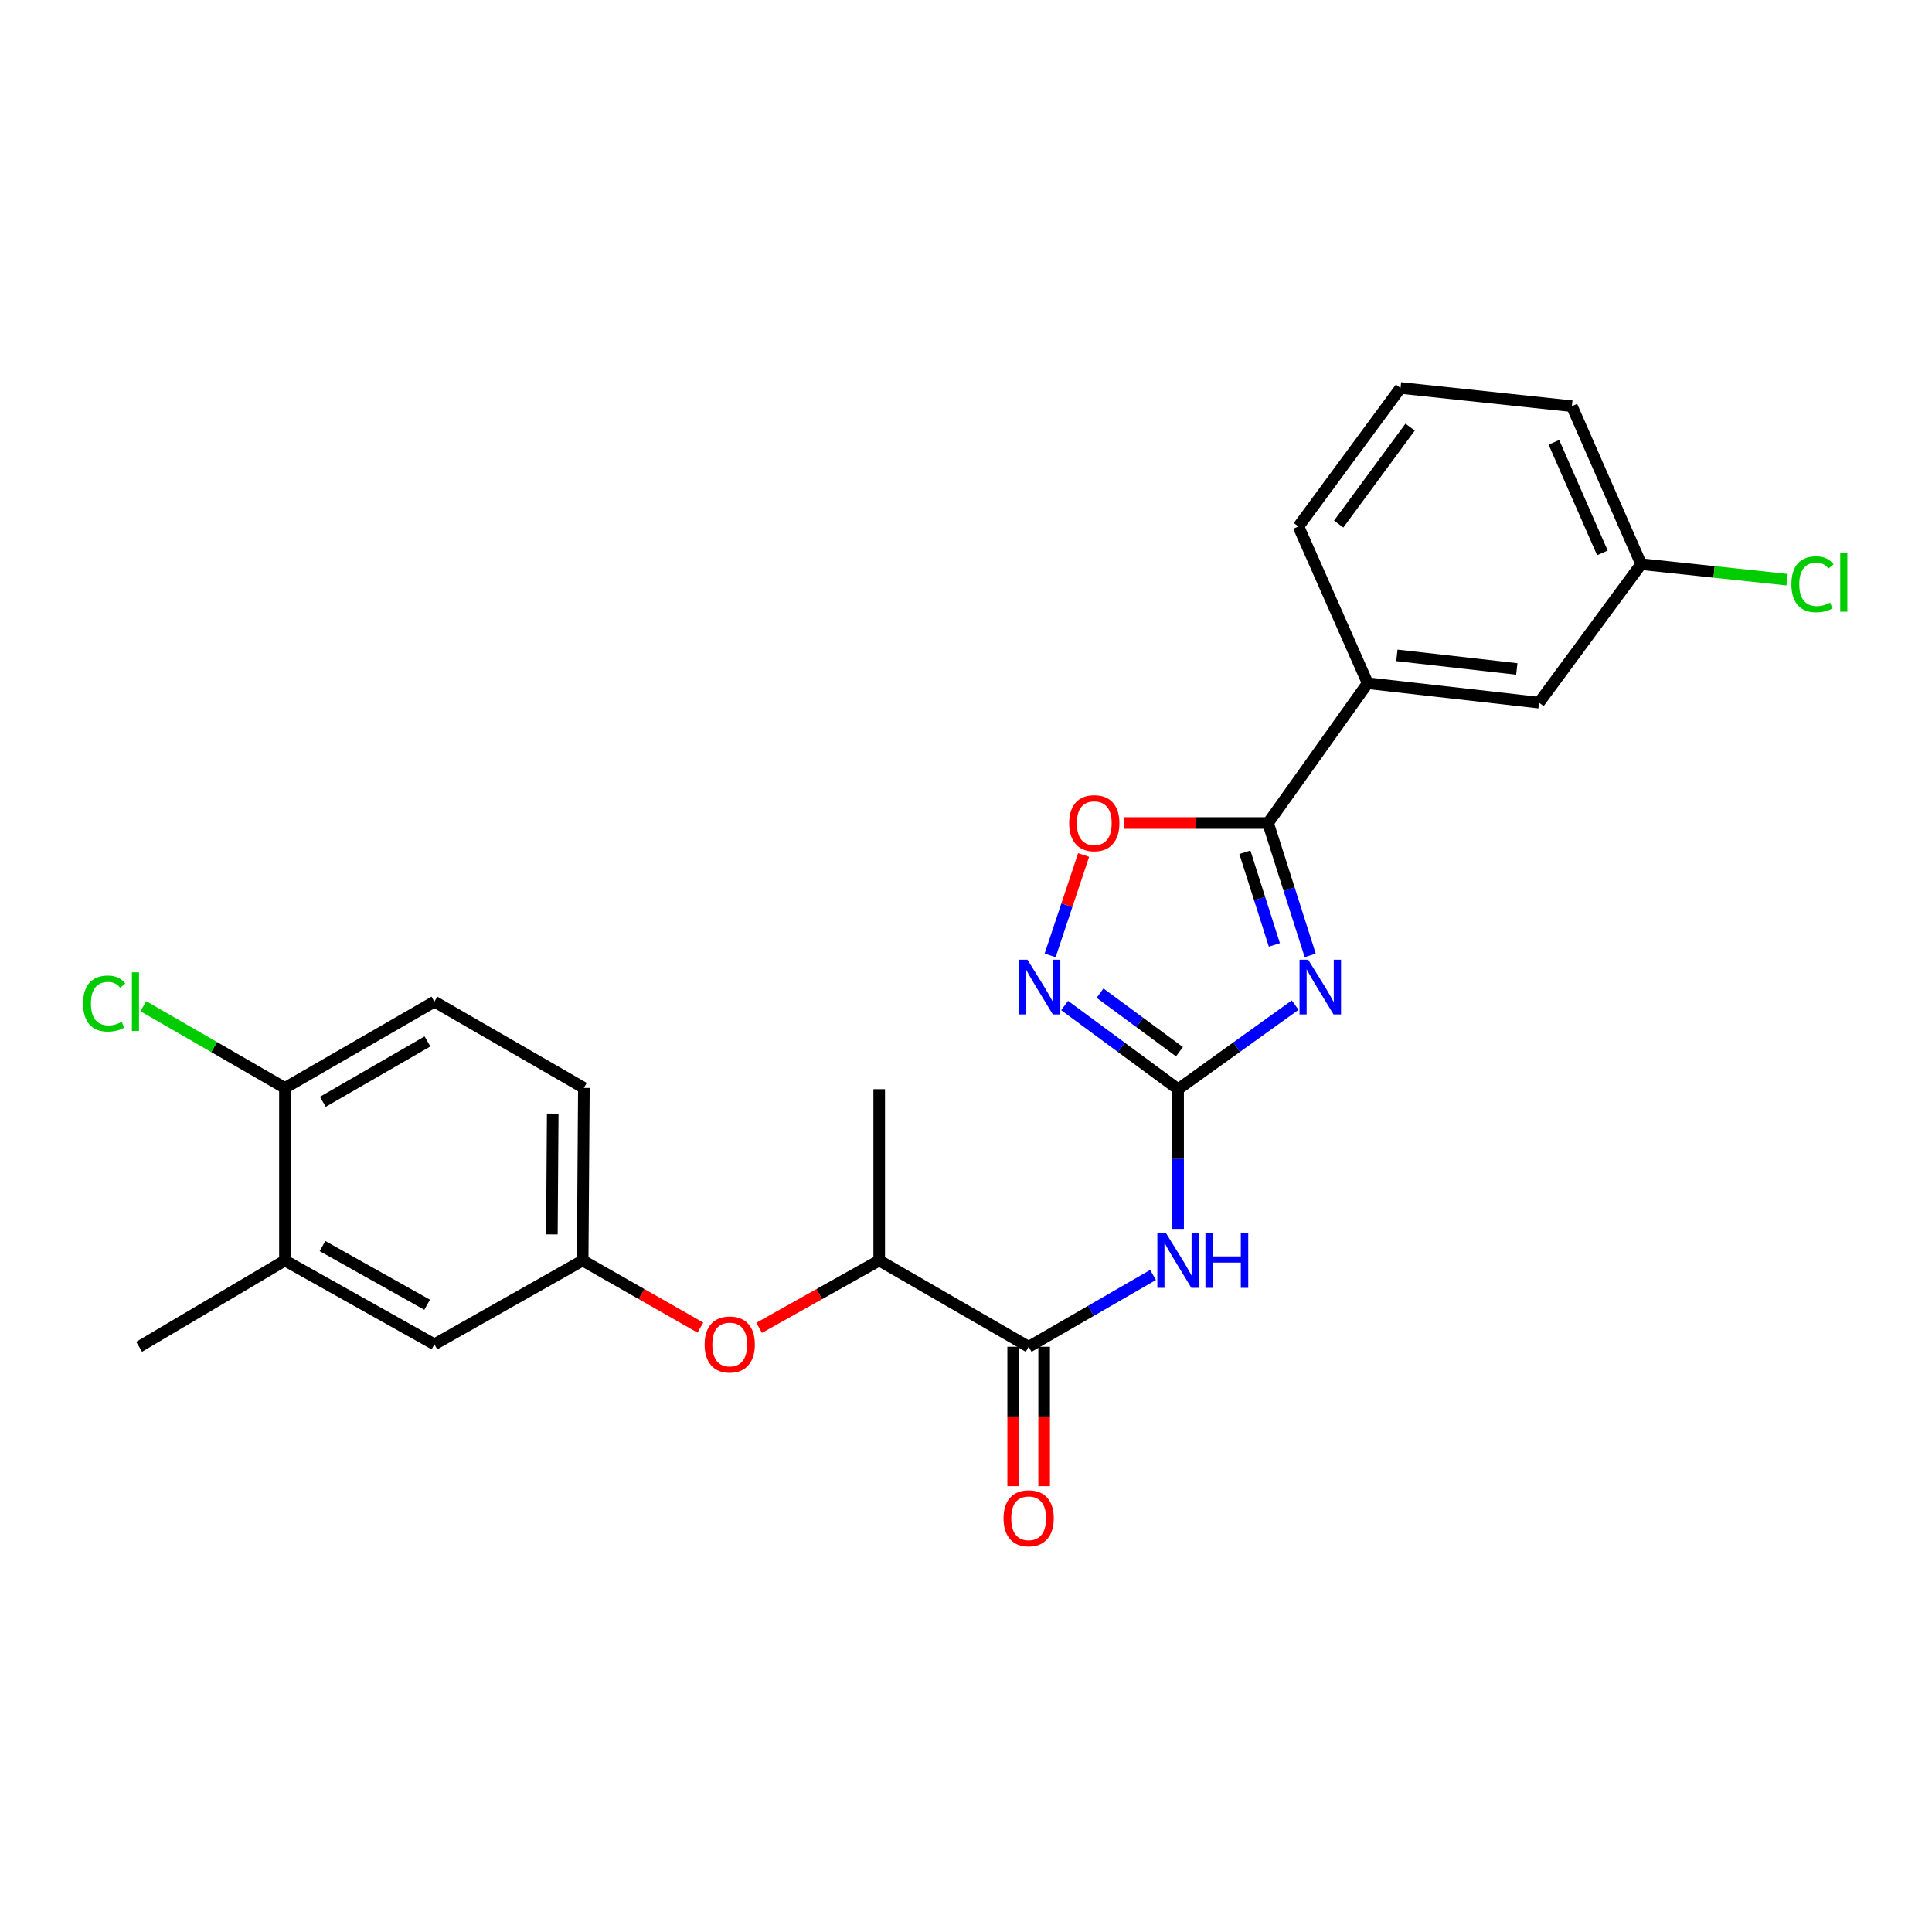 <?xml version='1.0' encoding='iso-8859-1'?>
<svg version='1.1' baseProfile='full'
              xmlns='http://www.w3.org/2000/svg'
                      xmlns:rdkit='http://www.rdkit.org/xml'
                      xmlns:xlink='http://www.w3.org/1999/xlink'
                  xml:space='preserve'
width='1000px' height='1000px' viewBox='0 0 1000 1000'>
<!-- END OF HEADER -->
<rect style='opacity:1.0;fill:#FFFFFF;stroke:none' width='1000' height='1000' x='0' y='0'> </rect>
<path class='bond-0' d='M 670.371,520.24 L 640.079,541.997' style='fill:none;fill-rule:evenodd;stroke:#0000FF;stroke-width:6px;stroke-linecap:butt;stroke-linejoin:miter;stroke-opacity:1' />
<path class='bond-0' d='M 640.079,541.997 L 609.786,563.755' style='fill:none;fill-rule:evenodd;stroke:#000000;stroke-width:6px;stroke-linecap:butt;stroke-linejoin:miter;stroke-opacity:1' />
<path class='bond-1' d='M 678.159,494.511 L 667.253,460.25' style='fill:none;fill-rule:evenodd;stroke:#0000FF;stroke-width:6px;stroke-linecap:butt;stroke-linejoin:miter;stroke-opacity:1' />
<path class='bond-1' d='M 667.253,460.25 L 656.347,425.99' style='fill:none;fill-rule:evenodd;stroke:#000000;stroke-width:6px;stroke-linecap:butt;stroke-linejoin:miter;stroke-opacity:1' />
<path class='bond-1' d='M 659.612,489.095 L 651.978,465.113' style='fill:none;fill-rule:evenodd;stroke:#0000FF;stroke-width:6px;stroke-linecap:butt;stroke-linejoin:miter;stroke-opacity:1' />
<path class='bond-1' d='M 651.978,465.113 L 644.343,441.13' style='fill:none;fill-rule:evenodd;stroke:#000000;stroke-width:6px;stroke-linecap:butt;stroke-linejoin:miter;stroke-opacity:1' />
<path class='bond-2' d='M 609.786,563.755 L 609.786,599.905' style='fill:none;fill-rule:evenodd;stroke:#000000;stroke-width:6px;stroke-linecap:butt;stroke-linejoin:miter;stroke-opacity:1' />
<path class='bond-2' d='M 609.786,599.905 L 609.786,636.054' style='fill:none;fill-rule:evenodd;stroke:#0000FF;stroke-width:6px;stroke-linecap:butt;stroke-linejoin:miter;stroke-opacity:1' />
<path class='bond-3' d='M 609.786,563.755 L 580.419,542.106' style='fill:none;fill-rule:evenodd;stroke:#000000;stroke-width:6px;stroke-linecap:butt;stroke-linejoin:miter;stroke-opacity:1' />
<path class='bond-3' d='M 580.419,542.106 L 551.052,520.457' style='fill:none;fill-rule:evenodd;stroke:#0000FF;stroke-width:6px;stroke-linecap:butt;stroke-linejoin:miter;stroke-opacity:1' />
<path class='bond-3' d='M 610.488,544.357 L 589.931,529.203' style='fill:none;fill-rule:evenodd;stroke:#000000;stroke-width:6px;stroke-linecap:butt;stroke-linejoin:miter;stroke-opacity:1' />
<path class='bond-3' d='M 589.931,529.203 L 569.374,514.049' style='fill:none;fill-rule:evenodd;stroke:#0000FF;stroke-width:6px;stroke-linecap:butt;stroke-linejoin:miter;stroke-opacity:1' />
<path class='bond-5' d='M 656.347,425.99 L 618.996,425.99' style='fill:none;fill-rule:evenodd;stroke:#000000;stroke-width:6px;stroke-linecap:butt;stroke-linejoin:miter;stroke-opacity:1' />
<path class='bond-5' d='M 618.996,425.99 L 581.646,425.99' style='fill:none;fill-rule:evenodd;stroke:#FF0000;stroke-width:6px;stroke-linecap:butt;stroke-linejoin:miter;stroke-opacity:1' />
<path class='bond-6' d='M 656.347,425.99 L 707.912,353.629' style='fill:none;fill-rule:evenodd;stroke:#000000;stroke-width:6px;stroke-linecap:butt;stroke-linejoin:miter;stroke-opacity:1' />
<path class='bond-4' d='M 596.813,659.921 L 564.622,678.508' style='fill:none;fill-rule:evenodd;stroke:#0000FF;stroke-width:6px;stroke-linecap:butt;stroke-linejoin:miter;stroke-opacity:1' />
<path class='bond-4' d='M 564.622,678.508 L 532.43,697.094' style='fill:none;fill-rule:evenodd;stroke:#000000;stroke-width:6px;stroke-linecap:butt;stroke-linejoin:miter;stroke-opacity:1' />
<path class='bond-25' d='M 543.553,494.501 L 552.213,468.528' style='fill:none;fill-rule:evenodd;stroke:#0000FF;stroke-width:6px;stroke-linecap:butt;stroke-linejoin:miter;stroke-opacity:1' />
<path class='bond-25' d='M 552.213,468.528 L 560.873,442.555' style='fill:none;fill-rule:evenodd;stroke:#FF0000;stroke-width:6px;stroke-linecap:butt;stroke-linejoin:miter;stroke-opacity:1' />
<path class='bond-7' d='M 532.43,697.094 L 455.073,652.431' style='fill:none;fill-rule:evenodd;stroke:#000000;stroke-width:6px;stroke-linecap:butt;stroke-linejoin:miter;stroke-opacity:1' />
<path class='bond-12' d='M 524.415,697.094 L 524.415,733.168' style='fill:none;fill-rule:evenodd;stroke:#000000;stroke-width:6px;stroke-linecap:butt;stroke-linejoin:miter;stroke-opacity:1' />
<path class='bond-12' d='M 524.415,733.168 L 524.415,769.242' style='fill:none;fill-rule:evenodd;stroke:#FF0000;stroke-width:6px;stroke-linecap:butt;stroke-linejoin:miter;stroke-opacity:1' />
<path class='bond-12' d='M 540.445,697.094 L 540.445,733.168' style='fill:none;fill-rule:evenodd;stroke:#000000;stroke-width:6px;stroke-linecap:butt;stroke-linejoin:miter;stroke-opacity:1' />
<path class='bond-12' d='M 540.445,733.168 L 540.445,769.242' style='fill:none;fill-rule:evenodd;stroke:#FF0000;stroke-width:6px;stroke-linecap:butt;stroke-linejoin:miter;stroke-opacity:1' />
<path class='bond-14' d='M 707.912,353.629 L 796.597,363.693' style='fill:none;fill-rule:evenodd;stroke:#000000;stroke-width:6px;stroke-linecap:butt;stroke-linejoin:miter;stroke-opacity:1' />
<path class='bond-14' d='M 723.022,339.21 L 785.101,346.255' style='fill:none;fill-rule:evenodd;stroke:#000000;stroke-width:6px;stroke-linecap:butt;stroke-linejoin:miter;stroke-opacity:1' />
<path class='bond-20' d='M 707.912,353.629 L 672.074,272.496' style='fill:none;fill-rule:evenodd;stroke:#000000;stroke-width:6px;stroke-linecap:butt;stroke-linejoin:miter;stroke-opacity:1' />
<path class='bond-8' d='M 455.073,652.431 L 423.999,669.862' style='fill:none;fill-rule:evenodd;stroke:#000000;stroke-width:6px;stroke-linecap:butt;stroke-linejoin:miter;stroke-opacity:1' />
<path class='bond-8' d='M 423.999,669.862 L 392.925,687.293' style='fill:none;fill-rule:evenodd;stroke:#FF0000;stroke-width:6px;stroke-linecap:butt;stroke-linejoin:miter;stroke-opacity:1' />
<path class='bond-23' d='M 455.073,652.431 L 455.073,563.755' style='fill:none;fill-rule:evenodd;stroke:#000000;stroke-width:6px;stroke-linecap:butt;stroke-linejoin:miter;stroke-opacity:1' />
<path class='bond-11' d='M 362.517,687.17 L 332.049,669.8' style='fill:none;fill-rule:evenodd;stroke:#FF0000;stroke-width:6px;stroke-linecap:butt;stroke-linejoin:miter;stroke-opacity:1' />
<path class='bond-11' d='M 332.049,669.8 L 301.58,652.431' style='fill:none;fill-rule:evenodd;stroke:#000000;stroke-width:6px;stroke-linecap:butt;stroke-linejoin:miter;stroke-opacity:1' />
<path class='bond-9' d='M 147.472,652.431 L 224.847,695.829' style='fill:none;fill-rule:evenodd;stroke:#000000;stroke-width:6px;stroke-linecap:butt;stroke-linejoin:miter;stroke-opacity:1' />
<path class='bond-9' d='M 166.921,644.959 L 221.083,675.338' style='fill:none;fill-rule:evenodd;stroke:#000000;stroke-width:6px;stroke-linecap:butt;stroke-linejoin:miter;stroke-opacity:1' />
<path class='bond-22' d='M 147.472,652.431 L 72.004,697.094' style='fill:none;fill-rule:evenodd;stroke:#000000;stroke-width:6px;stroke-linecap:butt;stroke-linejoin:miter;stroke-opacity:1' />
<path class='bond-27' d='M 147.472,652.431 L 147.472,563.105' style='fill:none;fill-rule:evenodd;stroke:#000000;stroke-width:6px;stroke-linecap:butt;stroke-linejoin:miter;stroke-opacity:1' />
<path class='bond-10' d='M 147.472,563.105 L 224.847,518.451' style='fill:none;fill-rule:evenodd;stroke:#000000;stroke-width:6px;stroke-linecap:butt;stroke-linejoin:miter;stroke-opacity:1' />
<path class='bond-10' d='M 167.092,570.291 L 221.254,539.033' style='fill:none;fill-rule:evenodd;stroke:#000000;stroke-width:6px;stroke-linecap:butt;stroke-linejoin:miter;stroke-opacity:1' />
<path class='bond-18' d='M 147.472,563.105 L 110.826,541.953' style='fill:none;fill-rule:evenodd;stroke:#000000;stroke-width:6px;stroke-linecap:butt;stroke-linejoin:miter;stroke-opacity:1' />
<path class='bond-18' d='M 110.826,541.953 L 74.18,520.802' style='fill:none;fill-rule:evenodd;stroke:#00CC00;stroke-width:6px;stroke-linecap:butt;stroke-linejoin:miter;stroke-opacity:1' />
<path class='bond-13' d='M 301.58,652.431 L 224.847,695.829' style='fill:none;fill-rule:evenodd;stroke:#000000;stroke-width:6px;stroke-linecap:butt;stroke-linejoin:miter;stroke-opacity:1' />
<path class='bond-17' d='M 301.58,652.431 L 302.212,563.105' style='fill:none;fill-rule:evenodd;stroke:#000000;stroke-width:6px;stroke-linecap:butt;stroke-linejoin:miter;stroke-opacity:1' />
<path class='bond-17' d='M 285.645,638.919 L 286.087,576.39' style='fill:none;fill-rule:evenodd;stroke:#000000;stroke-width:6px;stroke-linecap:butt;stroke-linejoin:miter;stroke-opacity:1' />
<path class='bond-16' d='M 796.597,363.693 L 849.453,292' style='fill:none;fill-rule:evenodd;stroke:#000000;stroke-width:6px;stroke-linecap:butt;stroke-linejoin:miter;stroke-opacity:1' />
<path class='bond-15' d='M 224.847,518.451 L 302.212,563.105' style='fill:none;fill-rule:evenodd;stroke:#000000;stroke-width:6px;stroke-linecap:butt;stroke-linejoin:miter;stroke-opacity:1' />
<path class='bond-19' d='M 849.453,292 L 887.225,296.021' style='fill:none;fill-rule:evenodd;stroke:#000000;stroke-width:6px;stroke-linecap:butt;stroke-linejoin:miter;stroke-opacity:1' />
<path class='bond-19' d='M 887.225,296.021 L 924.997,300.041' style='fill:none;fill-rule:evenodd;stroke:#00CC00;stroke-width:6px;stroke-linecap:butt;stroke-linejoin:miter;stroke-opacity:1' />
<path class='bond-26' d='M 849.453,292 L 813.598,210.244' style='fill:none;fill-rule:evenodd;stroke:#000000;stroke-width:6px;stroke-linecap:butt;stroke-linejoin:miter;stroke-opacity:1' />
<path class='bond-26' d='M 829.394,286.175 L 804.295,228.946' style='fill:none;fill-rule:evenodd;stroke:#000000;stroke-width:6px;stroke-linecap:butt;stroke-linejoin:miter;stroke-opacity:1' />
<path class='bond-21' d='M 672.074,272.496 L 724.904,200.804' style='fill:none;fill-rule:evenodd;stroke:#000000;stroke-width:6px;stroke-linecap:butt;stroke-linejoin:miter;stroke-opacity:1' />
<path class='bond-21' d='M 692.904,271.252 L 729.885,221.068' style='fill:none;fill-rule:evenodd;stroke:#000000;stroke-width:6px;stroke-linecap:butt;stroke-linejoin:miter;stroke-opacity:1' />
<path class='bond-24' d='M 724.904,200.804 L 813.598,210.244' style='fill:none;fill-rule:evenodd;stroke:#000000;stroke-width:6px;stroke-linecap:butt;stroke-linejoin:miter;stroke-opacity:1' />
<path  class='atom-0' d='M 677.116 496.738
L 686.396 511.738
Q 687.316 513.218, 688.796 515.898
Q 690.276 518.578, 690.356 518.738
L 690.356 496.738
L 694.116 496.738
L 694.116 525.058
L 690.236 525.058
L 680.276 508.658
Q 679.116 506.738, 677.876 504.538
Q 676.676 502.338, 676.316 501.658
L 676.316 525.058
L 672.636 525.058
L 672.636 496.738
L 677.116 496.738
' fill='#0000FF'/>
<path  class='atom-3' d='M 603.526 638.271
L 612.806 653.271
Q 613.726 654.751, 615.206 657.431
Q 616.686 660.111, 616.766 660.271
L 616.766 638.271
L 620.526 638.271
L 620.526 666.591
L 616.646 666.591
L 606.686 650.191
Q 605.526 648.271, 604.286 646.071
Q 603.086 643.871, 602.726 643.191
L 602.726 666.591
L 599.046 666.591
L 599.046 638.271
L 603.526 638.271
' fill='#0000FF'/>
<path  class='atom-3' d='M 623.926 638.271
L 627.766 638.271
L 627.766 650.311
L 642.246 650.311
L 642.246 638.271
L 646.086 638.271
L 646.086 666.591
L 642.246 666.591
L 642.246 653.511
L 627.766 653.511
L 627.766 666.591
L 623.926 666.591
L 623.926 638.271
' fill='#0000FF'/>
<path  class='atom-4' d='M 531.825 496.738
L 541.105 511.738
Q 542.025 513.218, 543.505 515.898
Q 544.985 518.578, 545.065 518.738
L 545.065 496.738
L 548.825 496.738
L 548.825 525.058
L 544.945 525.058
L 534.985 508.658
Q 533.825 506.738, 532.585 504.538
Q 531.385 502.338, 531.025 501.658
L 531.025 525.058
L 527.345 525.058
L 527.345 496.738
L 531.825 496.738
' fill='#0000FF'/>
<path  class='atom-6' d='M 553.397 426.07
Q 553.397 419.27, 556.757 415.47
Q 560.117 411.67, 566.397 411.67
Q 572.677 411.67, 576.037 415.47
Q 579.397 419.27, 579.397 426.07
Q 579.397 432.95, 575.997 436.87
Q 572.597 440.75, 566.397 440.75
Q 560.157 440.75, 556.757 436.87
Q 553.397 432.99, 553.397 426.07
M 566.397 437.55
Q 570.717 437.55, 573.037 434.67
Q 575.397 431.75, 575.397 426.07
Q 575.397 420.51, 573.037 417.71
Q 570.717 414.87, 566.397 414.87
Q 562.077 414.87, 559.717 417.67
Q 557.397 420.47, 557.397 426.07
Q 557.397 431.79, 559.717 434.67
Q 562.077 437.55, 566.397 437.55
' fill='#FF0000'/>
<path  class='atom-9' d='M 364.708 695.909
Q 364.708 689.109, 368.068 685.309
Q 371.428 681.509, 377.708 681.509
Q 383.988 681.509, 387.348 685.309
Q 390.708 689.109, 390.708 695.909
Q 390.708 702.789, 387.308 706.709
Q 383.908 710.589, 377.708 710.589
Q 371.468 710.589, 368.068 706.709
Q 364.708 702.829, 364.708 695.909
M 377.708 707.389
Q 382.028 707.389, 384.348 704.509
Q 386.708 701.589, 386.708 695.909
Q 386.708 690.349, 384.348 687.549
Q 382.028 684.709, 377.708 684.709
Q 373.388 684.709, 371.028 687.509
Q 368.708 690.309, 368.708 695.909
Q 368.708 701.629, 371.028 704.509
Q 373.388 707.389, 377.708 707.389
' fill='#FF0000'/>
<path  class='atom-13' d='M 519.43 785.859
Q 519.43 779.059, 522.79 775.259
Q 526.15 771.459, 532.43 771.459
Q 538.71 771.459, 542.07 775.259
Q 545.43 779.059, 545.43 785.859
Q 545.43 792.739, 542.03 796.659
Q 538.63 800.539, 532.43 800.539
Q 526.19 800.539, 522.79 796.659
Q 519.43 792.779, 519.43 785.859
M 532.43 797.339
Q 536.75 797.339, 539.07 794.459
Q 541.43 791.539, 541.43 785.859
Q 541.43 780.299, 539.07 777.499
Q 536.75 774.659, 532.43 774.659
Q 528.11 774.659, 525.75 777.459
Q 523.43 780.259, 523.43 785.859
Q 523.43 791.579, 525.75 794.459
Q 528.11 797.339, 532.43 797.339
' fill='#FF0000'/>
<path  class='atom-19' d='M 42.987 519.431
Q 42.987 512.391, 46.267 508.711
Q 49.587 504.991, 55.867 504.991
Q 61.707 504.991, 64.827 509.111
L 62.187 511.271
Q 59.907 508.271, 55.867 508.271
Q 51.587 508.271, 49.307 511.151
Q 47.067 513.991, 47.067 519.431
Q 47.067 525.031, 49.387 527.911
Q 51.747 530.791, 56.307 530.791
Q 59.427 530.791, 63.067 528.911
L 64.187 531.911
Q 62.707 532.871, 60.467 533.431
Q 58.227 533.991, 55.747 533.991
Q 49.587 533.991, 46.267 530.231
Q 42.987 526.471, 42.987 519.431
' fill='#00CC00'/>
<path  class='atom-19' d='M 68.267 503.271
L 71.947 503.271
L 71.947 533.631
L 68.267 533.631
L 68.267 503.271
' fill='#00CC00'/>
<path  class='atom-20' d='M 927.227 302.421
Q 927.227 295.381, 930.507 291.701
Q 933.827 287.981, 940.107 287.981
Q 945.947 287.981, 949.067 292.101
L 946.427 294.261
Q 944.147 291.261, 940.107 291.261
Q 935.827 291.261, 933.547 294.141
Q 931.307 296.981, 931.307 302.421
Q 931.307 308.021, 933.627 310.901
Q 935.987 313.781, 940.547 313.781
Q 943.667 313.781, 947.307 311.901
L 948.427 314.901
Q 946.947 315.861, 944.707 316.421
Q 942.467 316.981, 939.987 316.981
Q 933.827 316.981, 930.507 313.221
Q 927.227 309.461, 927.227 302.421
' fill='#00CC00'/>
<path  class='atom-20' d='M 952.507 286.261
L 956.187 286.261
L 956.187 316.621
L 952.507 316.621
L 952.507 286.261
' fill='#00CC00'/>
</svg>
